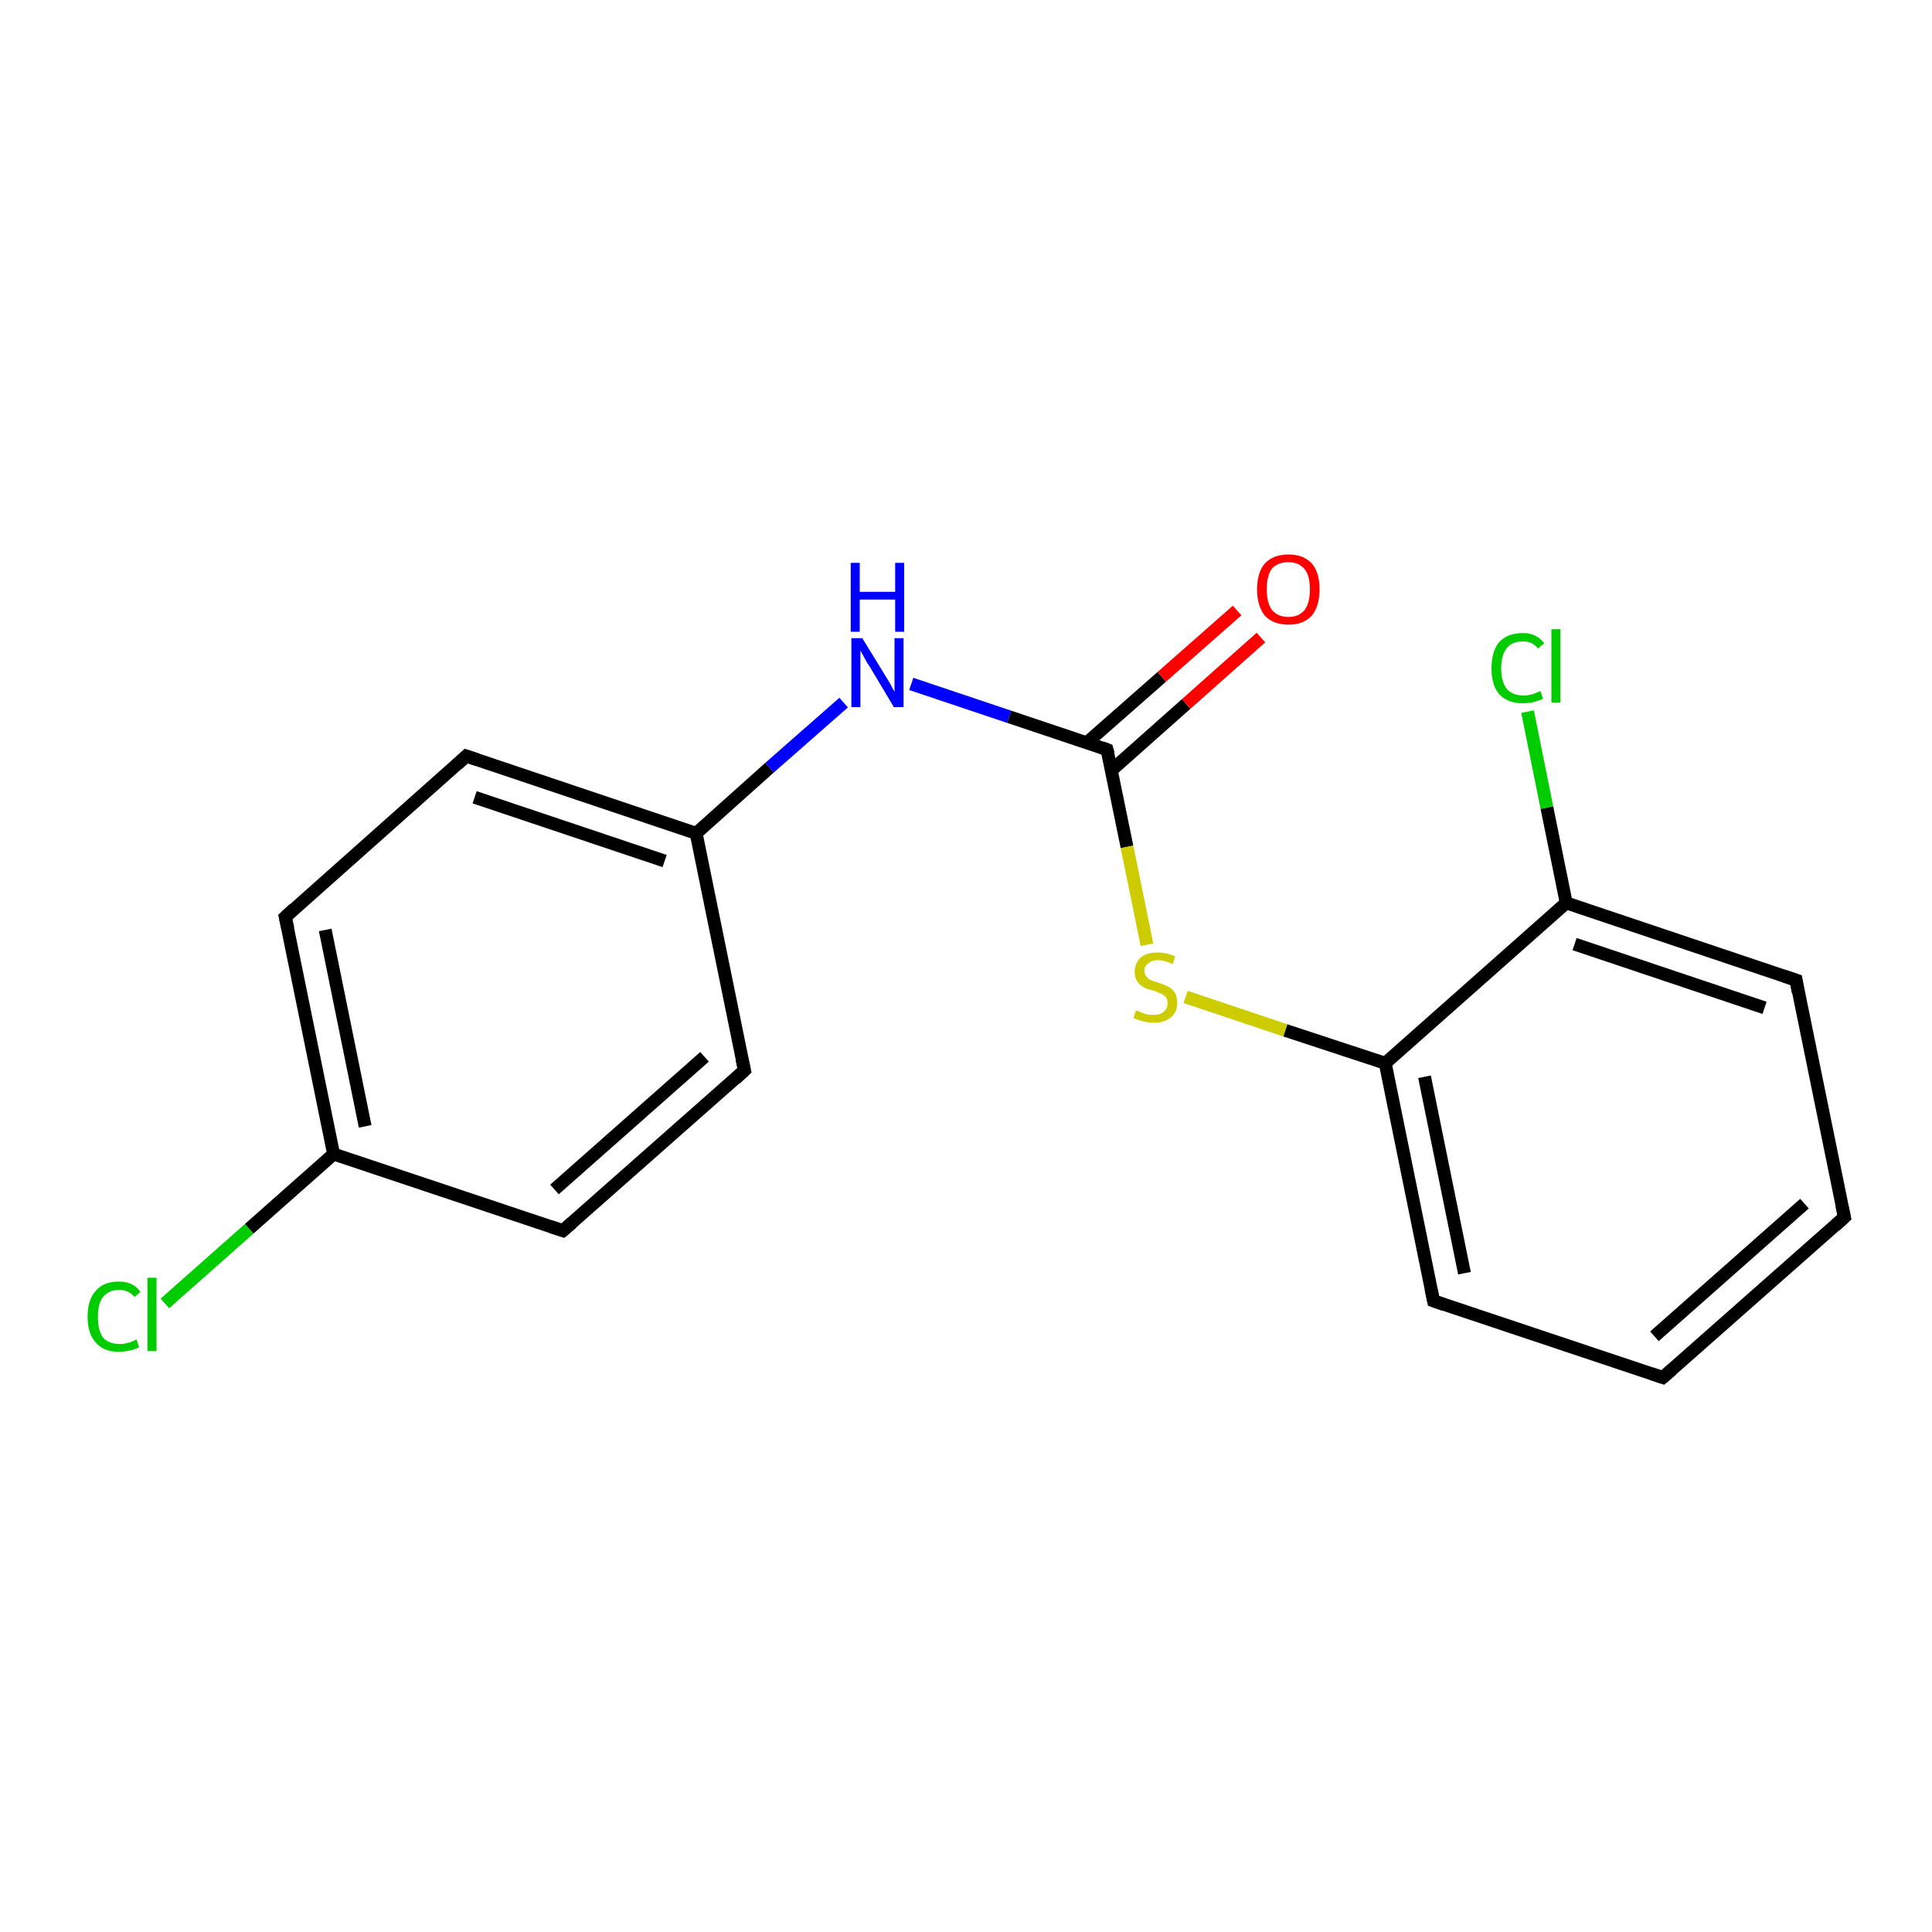 <?xml version='1.0' encoding='iso-8859-1'?>
<svg version='1.1' baseProfile='full'
              xmlns='http://www.w3.org/2000/svg'
                      xmlns:rdkit='http://www.rdkit.org/xml'
                      xmlns:xlink='http://www.w3.org/1999/xlink'
                  xml:space='preserve'
width='300px' height='300px' viewBox='0 0 300 300'>
<!-- END OF HEADER -->
<rect style='opacity:1.0;fill:#FFFFFF;stroke:none' width='300.0' height='300.0' x='0.0' y='0.0'> </rect>
<path class='bond-0 atom-0 atom-1' d='M 25.6,202.4 L 38.7,190.8' style='fill:none;fill-rule:evenodd;stroke:#00CC00;stroke-width:2.0px;stroke-linecap:butt;stroke-linejoin:miter;stroke-opacity:1' />
<path class='bond-0 atom-0 atom-1' d='M 38.7,190.8 L 51.8,179.2' style='fill:none;fill-rule:evenodd;stroke:#000000;stroke-width:2.0px;stroke-linecap:butt;stroke-linejoin:miter;stroke-opacity:1' />
<path class='bond-1 atom-1 atom-2' d='M 51.8,179.2 L 44.3,142.4' style='fill:none;fill-rule:evenodd;stroke:#000000;stroke-width:2.0px;stroke-linecap:butt;stroke-linejoin:miter;stroke-opacity:1' />
<path class='bond-1 atom-1 atom-2' d='M 56.7,174.9 L 50.5,144.4' style='fill:none;fill-rule:evenodd;stroke:#000000;stroke-width:2.0px;stroke-linecap:butt;stroke-linejoin:miter;stroke-opacity:1' />
<path class='bond-2 atom-2 atom-3' d='M 44.3,142.4 L 72.4,117.4' style='fill:none;fill-rule:evenodd;stroke:#000000;stroke-width:2.0px;stroke-linecap:butt;stroke-linejoin:miter;stroke-opacity:1' />
<path class='bond-3 atom-3 atom-4' d='M 72.4,117.4 L 108.1,129.4' style='fill:none;fill-rule:evenodd;stroke:#000000;stroke-width:2.0px;stroke-linecap:butt;stroke-linejoin:miter;stroke-opacity:1' />
<path class='bond-3 atom-3 atom-4' d='M 73.7,123.8 L 103.2,133.7' style='fill:none;fill-rule:evenodd;stroke:#000000;stroke-width:2.0px;stroke-linecap:butt;stroke-linejoin:miter;stroke-opacity:1' />
<path class='bond-4 atom-4 atom-5' d='M 108.1,129.4 L 119.5,119.2' style='fill:none;fill-rule:evenodd;stroke:#000000;stroke-width:2.0px;stroke-linecap:butt;stroke-linejoin:miter;stroke-opacity:1' />
<path class='bond-4 atom-4 atom-5' d='M 119.5,119.2 L 131.0,109.1' style='fill:none;fill-rule:evenodd;stroke:#0000FF;stroke-width:2.0px;stroke-linecap:butt;stroke-linejoin:miter;stroke-opacity:1' />
<path class='bond-5 atom-5 atom-6' d='M 141.5,106.2 L 156.7,111.3' style='fill:none;fill-rule:evenodd;stroke:#0000FF;stroke-width:2.0px;stroke-linecap:butt;stroke-linejoin:miter;stroke-opacity:1' />
<path class='bond-5 atom-5 atom-6' d='M 156.7,111.3 L 171.9,116.4' style='fill:none;fill-rule:evenodd;stroke:#000000;stroke-width:2.0px;stroke-linecap:butt;stroke-linejoin:miter;stroke-opacity:1' />
<path class='bond-6 atom-6 atom-7' d='M 172.6,119.6 L 184.2,109.3' style='fill:none;fill-rule:evenodd;stroke:#000000;stroke-width:2.0px;stroke-linecap:butt;stroke-linejoin:miter;stroke-opacity:1' />
<path class='bond-6 atom-6 atom-7' d='M 184.2,109.3 L 195.8,99.0' style='fill:none;fill-rule:evenodd;stroke:#FF0000;stroke-width:2.0px;stroke-linecap:butt;stroke-linejoin:miter;stroke-opacity:1' />
<path class='bond-6 atom-6 atom-7' d='M 168.8,115.3 L 180.4,105.1' style='fill:none;fill-rule:evenodd;stroke:#000000;stroke-width:2.0px;stroke-linecap:butt;stroke-linejoin:miter;stroke-opacity:1' />
<path class='bond-6 atom-6 atom-7' d='M 180.4,105.1 L 192.1,94.8' style='fill:none;fill-rule:evenodd;stroke:#FF0000;stroke-width:2.0px;stroke-linecap:butt;stroke-linejoin:miter;stroke-opacity:1' />
<path class='bond-7 atom-6 atom-8' d='M 171.9,116.4 L 175.0,131.5' style='fill:none;fill-rule:evenodd;stroke:#000000;stroke-width:2.0px;stroke-linecap:butt;stroke-linejoin:miter;stroke-opacity:1' />
<path class='bond-7 atom-6 atom-8' d='M 175.0,131.5 L 178.1,146.7' style='fill:none;fill-rule:evenodd;stroke:#CCCC00;stroke-width:2.0px;stroke-linecap:butt;stroke-linejoin:miter;stroke-opacity:1' />
<path class='bond-8 atom-8 atom-9' d='M 184.1,154.8 L 199.6,160.0' style='fill:none;fill-rule:evenodd;stroke:#CCCC00;stroke-width:2.0px;stroke-linecap:butt;stroke-linejoin:miter;stroke-opacity:1' />
<path class='bond-8 atom-8 atom-9' d='M 199.6,160.0 L 215.1,165.1' style='fill:none;fill-rule:evenodd;stroke:#000000;stroke-width:2.0px;stroke-linecap:butt;stroke-linejoin:miter;stroke-opacity:1' />
<path class='bond-9 atom-9 atom-10' d='M 215.1,165.1 L 222.6,202.0' style='fill:none;fill-rule:evenodd;stroke:#000000;stroke-width:2.0px;stroke-linecap:butt;stroke-linejoin:miter;stroke-opacity:1' />
<path class='bond-9 atom-9 atom-10' d='M 221.2,167.2 L 227.4,197.7' style='fill:none;fill-rule:evenodd;stroke:#000000;stroke-width:2.0px;stroke-linecap:butt;stroke-linejoin:miter;stroke-opacity:1' />
<path class='bond-10 atom-10 atom-11' d='M 222.6,202.0 L 258.2,213.9' style='fill:none;fill-rule:evenodd;stroke:#000000;stroke-width:2.0px;stroke-linecap:butt;stroke-linejoin:miter;stroke-opacity:1' />
<path class='bond-11 atom-11 atom-12' d='M 258.2,213.9 L 286.4,189.0' style='fill:none;fill-rule:evenodd;stroke:#000000;stroke-width:2.0px;stroke-linecap:butt;stroke-linejoin:miter;stroke-opacity:1' />
<path class='bond-11 atom-11 atom-12' d='M 256.9,207.5 L 280.2,186.9' style='fill:none;fill-rule:evenodd;stroke:#000000;stroke-width:2.0px;stroke-linecap:butt;stroke-linejoin:miter;stroke-opacity:1' />
<path class='bond-12 atom-12 atom-13' d='M 286.4,189.0 L 278.9,152.2' style='fill:none;fill-rule:evenodd;stroke:#000000;stroke-width:2.0px;stroke-linecap:butt;stroke-linejoin:miter;stroke-opacity:1' />
<path class='bond-13 atom-13 atom-14' d='M 278.9,152.2 L 243.2,140.2' style='fill:none;fill-rule:evenodd;stroke:#000000;stroke-width:2.0px;stroke-linecap:butt;stroke-linejoin:miter;stroke-opacity:1' />
<path class='bond-13 atom-13 atom-14' d='M 274.0,156.5 L 244.5,146.6' style='fill:none;fill-rule:evenodd;stroke:#000000;stroke-width:2.0px;stroke-linecap:butt;stroke-linejoin:miter;stroke-opacity:1' />
<path class='bond-14 atom-14 atom-15' d='M 243.2,140.2 L 240.2,125.4' style='fill:none;fill-rule:evenodd;stroke:#000000;stroke-width:2.0px;stroke-linecap:butt;stroke-linejoin:miter;stroke-opacity:1' />
<path class='bond-14 atom-14 atom-15' d='M 240.2,125.4 L 237.2,110.5' style='fill:none;fill-rule:evenodd;stroke:#00CC00;stroke-width:2.0px;stroke-linecap:butt;stroke-linejoin:miter;stroke-opacity:1' />
<path class='bond-15 atom-4 atom-16' d='M 108.1,129.4 L 115.6,166.2' style='fill:none;fill-rule:evenodd;stroke:#000000;stroke-width:2.0px;stroke-linecap:butt;stroke-linejoin:miter;stroke-opacity:1' />
<path class='bond-16 atom-16 atom-17' d='M 115.6,166.2 L 87.4,191.1' style='fill:none;fill-rule:evenodd;stroke:#000000;stroke-width:2.0px;stroke-linecap:butt;stroke-linejoin:miter;stroke-opacity:1' />
<path class='bond-16 atom-16 atom-17' d='M 109.4,164.1 L 86.1,184.7' style='fill:none;fill-rule:evenodd;stroke:#000000;stroke-width:2.0px;stroke-linecap:butt;stroke-linejoin:miter;stroke-opacity:1' />
<path class='bond-17 atom-17 atom-1' d='M 87.4,191.1 L 51.8,179.2' style='fill:none;fill-rule:evenodd;stroke:#000000;stroke-width:2.0px;stroke-linecap:butt;stroke-linejoin:miter;stroke-opacity:1' />
<path class='bond-18 atom-14 atom-9' d='M 243.2,140.2 L 215.1,165.1' style='fill:none;fill-rule:evenodd;stroke:#000000;stroke-width:2.0px;stroke-linecap:butt;stroke-linejoin:miter;stroke-opacity:1' />
<path d='M 44.7,144.2 L 44.3,142.4 L 45.7,141.1' style='fill:none;stroke:#000000;stroke-width:2.0px;stroke-linecap:butt;stroke-linejoin:miter;stroke-opacity:1;' />
<path d='M 71.0,118.7 L 72.4,117.4 L 74.2,118.0' style='fill:none;stroke:#000000;stroke-width:2.0px;stroke-linecap:butt;stroke-linejoin:miter;stroke-opacity:1;' />
<path d='M 171.1,116.1 L 171.9,116.4 L 172.1,117.1' style='fill:none;stroke:#000000;stroke-width:2.0px;stroke-linecap:butt;stroke-linejoin:miter;stroke-opacity:1;' />
<path d='M 222.2,200.1 L 222.6,202.0 L 224.3,202.6' style='fill:none;stroke:#000000;stroke-width:2.0px;stroke-linecap:butt;stroke-linejoin:miter;stroke-opacity:1;' />
<path d='M 256.4,213.3 L 258.2,213.9 L 259.6,212.7' style='fill:none;stroke:#000000;stroke-width:2.0px;stroke-linecap:butt;stroke-linejoin:miter;stroke-opacity:1;' />
<path d='M 285.0,190.3 L 286.4,189.0 L 286.0,187.2' style='fill:none;stroke:#000000;stroke-width:2.0px;stroke-linecap:butt;stroke-linejoin:miter;stroke-opacity:1;' />
<path d='M 279.2,154.0 L 278.9,152.2 L 277.1,151.6' style='fill:none;stroke:#000000;stroke-width:2.0px;stroke-linecap:butt;stroke-linejoin:miter;stroke-opacity:1;' />
<path d='M 115.2,164.4 L 115.6,166.2 L 114.2,167.5' style='fill:none;stroke:#000000;stroke-width:2.0px;stroke-linecap:butt;stroke-linejoin:miter;stroke-opacity:1;' />
<path d='M 88.8,189.9 L 87.4,191.1 L 85.6,190.5' style='fill:none;stroke:#000000;stroke-width:2.0px;stroke-linecap:butt;stroke-linejoin:miter;stroke-opacity:1;' />
<path class='atom-0' d='M 13.6 204.5
Q 13.6 201.8, 14.9 200.4
Q 16.1 199.0, 18.5 199.0
Q 20.7 199.0, 21.8 200.6
L 20.9 201.4
Q 20.0 200.3, 18.5 200.3
Q 16.9 200.3, 16.0 201.4
Q 15.2 202.4, 15.2 204.5
Q 15.2 206.6, 16.0 207.7
Q 16.9 208.7, 18.6 208.7
Q 19.8 208.7, 21.2 208.0
L 21.6 209.2
Q 21.1 209.5, 20.2 209.7
Q 19.4 209.9, 18.4 209.9
Q 16.1 209.9, 14.9 208.5
Q 13.6 207.1, 13.6 204.5
' fill='#00CC00'/>
<path class='atom-0' d='M 22.9 198.4
L 24.3 198.4
L 24.3 209.8
L 22.9 209.8
L 22.9 198.4
' fill='#00CC00'/>
<path class='atom-5' d='M 133.9 99.1
L 137.4 104.8
Q 137.7 105.3, 138.3 106.3
Q 138.8 107.3, 138.9 107.4
L 138.9 99.1
L 140.3 99.1
L 140.3 109.8
L 138.8 109.8
L 135.1 103.6
Q 134.6 102.9, 134.2 102.1
Q 133.7 101.2, 133.6 101.0
L 133.6 109.8
L 132.2 109.8
L 132.2 99.1
L 133.9 99.1
' fill='#0000FF'/>
<path class='atom-5' d='M 132.1 87.4
L 133.5 87.4
L 133.5 91.9
L 139.0 91.9
L 139.0 87.4
L 140.4 87.4
L 140.4 98.1
L 139.0 98.1
L 139.0 93.1
L 133.5 93.1
L 133.5 98.1
L 132.1 98.1
L 132.1 87.4
' fill='#0000FF'/>
<path class='atom-7' d='M 195.2 91.5
Q 195.2 88.9, 196.4 87.5
Q 197.7 86.1, 200.1 86.1
Q 202.4 86.1, 203.7 87.5
Q 204.9 88.9, 204.9 91.5
Q 204.9 94.1, 203.7 95.6
Q 202.4 97.0, 200.1 97.0
Q 197.7 97.0, 196.4 95.6
Q 195.2 94.1, 195.2 91.5
M 200.1 95.8
Q 201.7 95.8, 202.6 94.7
Q 203.4 93.6, 203.4 91.5
Q 203.4 89.4, 202.6 88.4
Q 201.7 87.3, 200.1 87.3
Q 198.4 87.3, 197.5 88.3
Q 196.7 89.4, 196.7 91.5
Q 196.7 93.6, 197.5 94.7
Q 198.4 95.8, 200.1 95.8
' fill='#FF0000'/>
<path class='atom-8' d='M 176.4 156.9
Q 176.5 156.9, 177.0 157.1
Q 177.5 157.3, 178.0 157.5
Q 178.6 157.6, 179.1 157.6
Q 180.2 157.6, 180.7 157.1
Q 181.3 156.6, 181.3 155.8
Q 181.3 155.2, 181.0 154.8
Q 180.7 154.5, 180.3 154.3
Q 179.8 154.1, 179.1 153.8
Q 178.1 153.6, 177.6 153.3
Q 177.0 153.0, 176.6 152.4
Q 176.2 151.9, 176.2 150.9
Q 176.2 149.6, 177.1 148.7
Q 178.0 147.9, 179.8 147.9
Q 181.1 147.9, 182.5 148.5
L 182.1 149.7
Q 180.8 149.1, 179.9 149.1
Q 178.8 149.1, 178.3 149.6
Q 177.7 150.0, 177.7 150.7
Q 177.7 151.3, 178.0 151.6
Q 178.3 152.0, 178.7 152.2
Q 179.2 152.4, 179.9 152.6
Q 180.8 152.9, 181.4 153.2
Q 182.0 153.5, 182.4 154.1
Q 182.8 154.7, 182.8 155.8
Q 182.8 157.2, 181.8 158.0
Q 180.8 158.8, 179.2 158.8
Q 178.3 158.8, 177.5 158.6
Q 176.8 158.4, 176.0 158.1
L 176.4 156.9
' fill='#CCCC00'/>
<path class='atom-15' d='M 231.6 103.8
Q 231.6 101.1, 232.8 99.7
Q 234.1 98.3, 236.5 98.3
Q 238.6 98.3, 239.8 99.9
L 238.8 100.7
Q 238.0 99.6, 236.5 99.6
Q 234.8 99.6, 234.0 100.6
Q 233.1 101.7, 233.1 103.8
Q 233.1 105.9, 234.0 107.0
Q 234.9 108.0, 236.6 108.0
Q 237.8 108.0, 239.2 107.3
L 239.6 108.5
Q 239.0 108.8, 238.2 109.0
Q 237.3 109.2, 236.4 109.2
Q 234.1 109.2, 232.8 107.8
Q 231.6 106.4, 231.6 103.8
' fill='#00CC00'/>
<path class='atom-15' d='M 240.9 97.7
L 242.3 97.7
L 242.3 109.1
L 240.9 109.1
L 240.9 97.7
' fill='#00CC00'/>
</svg>
